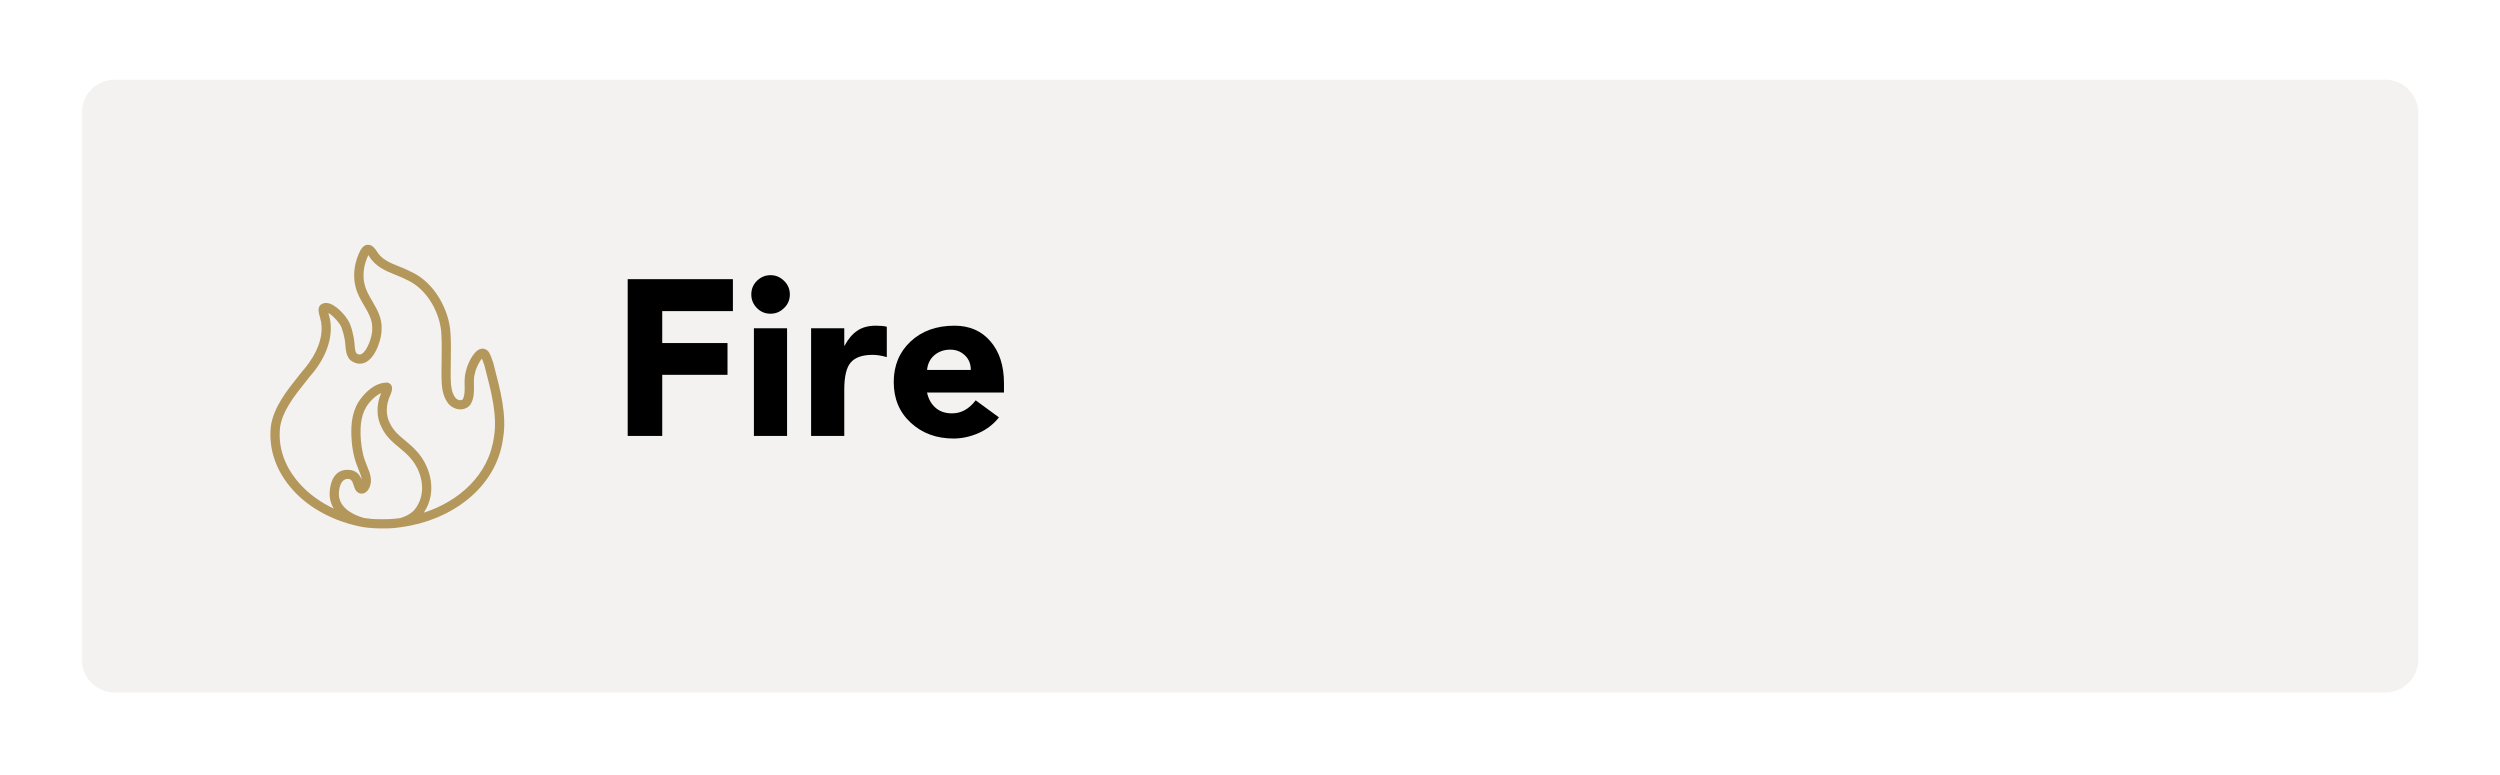 <svg xmlns="http://www.w3.org/2000/svg" xmlns:xlink="http://www.w3.org/1999/xlink" width="300" zoomAndPan="magnify" viewBox="0 0 224.88 69.75" height="93" preserveAspectRatio="xMidYMid meet" version="1.2"><defs><filter x="0%" y="0%" width="100%" filterUnits="objectBoundingBox" id="a7d034a927" height="100%"><feColorMatrix values="0 0 0 0 1 0 0 0 0 1 0 0 0 0 1 0 0 0 1 0" type="matrix" in="SourceGraphic"/></filter><clipPath id="96a0de9fde"><path d="M 0.293 1.172 L 210.793 1.172 L 210.793 56.328 L 0.293 56.328 Z M 0.293 1.172 "/></clipPath><clipPath id="bed1ac3239"><path d="M 3.281 1.172 L 207.598 1.172 C 208.391 1.172 209.152 1.488 209.711 2.047 C 210.273 2.609 210.59 3.367 210.59 4.16 L 210.59 53.34 C 210.59 54.133 210.273 54.895 209.711 55.453 C 209.152 56.016 208.391 56.328 207.598 56.328 L 3.281 56.328 C 2.488 56.328 1.727 56.016 1.168 55.453 C 0.605 54.895 0.293 54.133 0.293 53.34 L 0.293 4.16 C 0.293 3.367 0.605 2.609 1.168 2.047 C 1.727 1.488 2.488 1.172 3.281 1.172 Z M 3.281 1.172 "/></clipPath><clipPath id="b0be85108f"><rect x="0" width="211" y="0" height="57"/></clipPath></defs><g id="776e40a581"><g mask="url(#3934827fee)" transform="matrix(1,0,0,1,7,6)"><g clip-path="url(#b0be85108f)"><g clip-rule="nonzero" clip-path="url(#96a0de9fde)"><g clip-rule="nonzero" clip-path="url(#bed1ac3239)"><path style=" stroke:none;fill-rule:nonzero;fill:#d2cbc3;fill-opacity:1;" d="M 0.293 1.172 L 210.578 1.172 L 210.578 56.328 L 0.293 56.328 Z M 0.293 1.172 "/></g></g></g><mask id="3934827fee"><g filter="url(#a7d034a927)"><rect x="0" width="224.88" y="0" height="69.75" style="fill:#000000;fill-opacity:0.25;stroke:none;"/></g></mask></g><g style="fill:#000000;fill-opacity:1;"><g transform="translate(54.885, 39.234)"><path style="stroke:none" d="M 11.016 -14.109 L 11.016 -11.234 L 4.656 -11.234 L 4.656 -8.359 L 10.531 -8.359 L 10.531 -5.5 L 4.656 -5.5 L 4.656 0 L 1.547 0 L 1.547 -14.109 Z M 11.016 -14.109 "/></g></g><g style="fill:#000000;fill-opacity:1;"><g transform="translate(66.698, 39.234)"><path style="stroke:none" d="M 2.594 -14.469 C 3.051 -14.469 3.453 -14.301 3.797 -13.969 C 4.148 -13.633 4.328 -13.223 4.328 -12.734 C 4.328 -12.242 4.148 -11.832 3.797 -11.5 C 3.453 -11.164 3.051 -11 2.594 -11 C 2.102 -11 1.691 -11.172 1.359 -11.516 C 1.023 -11.859 0.859 -12.266 0.859 -12.734 C 0.859 -13.223 1.031 -13.633 1.375 -13.969 C 1.719 -14.301 2.125 -14.469 2.594 -14.469 Z M 4.078 -9.688 L 4.078 0 L 1.094 0 L 1.094 -9.688 Z M 4.078 -9.688 "/></g></g><g style="fill:#000000;fill-opacity:1;"><g transform="translate(71.877, 39.234)"><path style="stroke:none" d="M 6.891 -9.922 C 7.305 -9.922 7.633 -9.891 7.875 -9.828 L 7.875 -7.094 C 7.414 -7.227 6.988 -7.297 6.594 -7.297 C 5.688 -7.297 5.035 -7.07 4.641 -6.625 C 4.242 -6.176 4.047 -5.352 4.047 -4.156 L 4.047 0 L 1.062 0 L 1.062 -9.688 L 4.047 -9.688 L 4.047 -8.125 L 4.078 -8.125 C 4.398 -8.727 4.781 -9.176 5.219 -9.469 C 5.656 -9.77 6.211 -9.922 6.891 -9.922 Z M 6.891 -9.922 "/></g></g><g style="fill:#000000;fill-opacity:1;"><g transform="translate(79.626, 39.234)"><path style="stroke:none" d="M 0.75 -4.844 C 0.75 -6.332 1.254 -7.551 2.266 -8.5 C 3.273 -9.445 4.594 -9.922 6.219 -9.922 C 7.57 -9.922 8.648 -9.453 9.453 -8.516 C 10.266 -7.578 10.672 -6.316 10.672 -4.734 L 10.672 -3.906 L 3.75 -3.906 C 3.863 -3.344 4.113 -2.891 4.5 -2.547 C 4.883 -2.203 5.383 -2.031 6 -2.031 C 6.82 -2.031 7.531 -2.422 8.125 -3.203 L 10.219 -1.672 C 9.738 -1.055 9.125 -0.582 8.375 -0.25 C 7.625 0.07 6.879 0.234 6.141 0.234 C 4.598 0.234 3.312 -0.238 2.281 -1.188 C 1.258 -2.133 0.75 -3.352 0.75 -4.844 Z M 7.688 -5.938 C 7.688 -6.488 7.504 -6.93 7.141 -7.266 C 6.785 -7.598 6.352 -7.766 5.844 -7.766 C 5.281 -7.766 4.801 -7.598 4.406 -7.266 C 4.02 -6.93 3.801 -6.488 3.75 -5.938 Z M 7.688 -5.938 "/></g></g><path style=" stroke:none;fill-rule:nonzero;fill:#b4975a;fill-opacity:1;" d="M 44.457 33.129 L 44.34 32.676 C 44.203 32.242 44.074 31.922 43.945 31.707 C 43.77 31.445 43.496 31.336 43.219 31.395 C 42.508 31.555 41.973 32.914 41.883 33.367 C 41.742 33.816 41.746 34.273 41.758 34.707 C 41.766 35.168 41.77 35.605 41.586 35.941 C 41.523 36.008 41.426 36.023 41.375 36.02 C 41.203 36.02 41.027 35.926 40.918 35.785 C 40.527 35.27 40.512 34.531 40.5 33.816 L 40.5 33.688 C 40.496 33.285 40.5 32.871 40.512 32.449 C 40.523 31.648 40.539 30.82 40.488 30.074 C 40.426 28.074 39.125 25.41 36.871 24.43 C 36.543 24.254 36.191 24.117 35.855 23.98 C 35.043 23.656 34.277 23.348 33.848 22.609 C 33.723 22.422 33.465 22.02 33.055 22.031 C 32.797 22.035 32.578 22.188 32.395 22.496 C 31.836 23.543 31.668 24.789 31.941 25.816 C 32.094 26.449 32.41 26.988 32.715 27.512 C 33.102 28.172 33.469 28.801 33.441 29.566 C 33.477 30.207 33.012 31.582 32.473 31.863 C 32.371 31.918 32.242 31.949 32.031 31.805 C 31.906 31.641 31.883 31.398 31.852 31.027 C 31.836 30.809 31.816 30.559 31.762 30.316 C 31.715 30.059 31.594 29.562 31.488 29.301 C 31.301 28.66 30.395 27.613 29.656 27.34 C 29.262 27.195 28.988 27.293 28.836 27.402 L 28.754 27.477 C 28.688 27.551 28.648 27.641 28.633 27.707 C 28.574 27.898 28.621 28.148 28.73 28.531 L 28.746 28.59 C 29.379 30.703 27.719 32.77 27.18 33.375 C 27.047 33.539 26.914 33.707 26.777 33.879 C 25.746 35.172 24.574 36.637 24.316 38.359 C 24.094 40.445 24.793 42.445 26.336 44.141 C 27.922 45.879 30.195 46.984 32.562 47.43 C 33.109 47.523 33.777 47.559 34.402 47.559 C 35.023 47.559 35.352 47.547 36.109 47.434 C 40.426 46.848 44.625 43.992 45.219 39.426 C 45.566 37.395 44.977 35.129 44.453 33.129 Z M 32.297 46.488 C 31.531 46.211 30.27 45.547 30.453 44.184 C 30.535 43.434 30.859 43.082 31.254 43.105 C 31.262 43.105 31.246 43.105 31.254 43.105 C 31.496 43.105 31.641 43.23 31.77 43.668 C 31.82 43.828 31.863 43.977 31.945 44.109 C 32.09 44.332 32.305 44.449 32.543 44.426 C 32.832 44.398 33.082 44.164 33.223 43.793 C 33.457 43.215 33.254 42.594 33 42.004 C 32.656 41.207 32.492 40.512 32.418 39.613 C 32.352 38.641 32.355 37.523 32.914 36.609 C 33.223 36.117 33.723 35.602 34.242 35.379 C 33.785 36.445 33.812 37.613 34.312 38.516 C 34.695 39.316 35.297 39.812 35.875 40.289 C 36.223 40.574 36.551 40.848 36.848 41.191 C 37.855 42.301 38.379 44.18 37.434 45.621 L 37.383 45.695 C 37.094 46.141 36.57 46.453 35.934 46.633 C 35.324 46.711 34.711 46.746 34.105 46.727 L 34.027 46.727 C 34.027 46.727 34.016 46.727 34.012 46.727 C 33.586 46.727 33.148 46.688 32.719 46.621 C 32.574 46.582 32.434 46.543 32.297 46.492 Z M 44.398 39.305 C 43.949 42.75 41.242 45.121 38.07 46.148 C 38.074 46.141 38.078 46.137 38.082 46.133 L 38.129 46.062 C 39.305 44.273 38.688 41.98 37.473 40.645 C 37.137 40.258 36.77 39.949 36.41 39.652 C 35.875 39.211 35.371 38.793 35.051 38.133 C 34.641 37.391 34.652 36.422 35.082 35.523 C 35.176 35.301 35.422 34.707 34.926 34.473 L 34.84 34.434 L 34.75 34.434 C 34.75 34.434 34.742 34.434 34.738 34.434 C 33.672 34.434 32.711 35.371 32.203 36.176 C 31.523 37.285 31.512 38.562 31.59 39.668 C 31.668 40.652 31.863 41.445 32.234 42.32 C 32.32 42.516 32.473 42.867 32.492 43.18 C 32.344 42.781 32.031 42.289 31.238 42.281 C 29.965 42.266 29.691 43.508 29.629 44.078 C 29.547 44.703 29.672 45.273 29.98 45.773 C 28.828 45.234 27.777 44.484 26.957 43.586 C 25.992 42.527 24.895 40.777 25.145 38.461 C 25.367 36.973 26.418 35.656 27.43 34.387 C 27.566 34.215 27.703 34.043 27.816 33.895 C 29.406 32.125 30.051 30.051 29.547 28.363 L 29.531 28.309 C 29.516 28.254 29.504 28.207 29.492 28.164 C 29.895 28.395 30.578 29.109 30.695 29.539 L 30.715 29.598 C 30.785 29.762 30.902 30.207 30.949 30.469 C 30.996 30.676 31.012 30.887 31.027 31.094 C 31.066 31.539 31.102 32.004 31.438 32.379 L 31.5 32.434 C 31.945 32.766 32.43 32.824 32.875 32.594 C 33.832 32.09 34.328 30.316 34.285 29.559 C 34.316 28.594 33.875 27.836 33.445 27.102 C 33.156 26.609 32.883 26.141 32.758 25.617 C 32.543 24.805 32.676 23.785 33.094 22.957 C 33.109 22.98 33.129 23.008 33.148 23.035 C 33.707 24 34.684 24.395 35.547 24.742 C 35.879 24.875 36.195 25 36.512 25.168 C 38.484 26.027 39.609 28.352 39.664 30.113 C 39.707 30.84 39.695 31.652 39.684 32.438 C 39.676 32.867 39.668 33.285 39.672 33.699 L 39.672 33.832 C 39.691 34.637 39.703 35.551 40.258 36.281 C 40.527 36.633 40.949 36.844 41.375 36.844 L 41.379 36.844 C 41.734 36.844 42.059 36.691 42.262 36.43 L 42.293 36.387 C 42.613 35.844 42.605 35.258 42.594 34.691 C 42.586 34.297 42.578 33.922 42.688 33.594 L 42.703 33.527 C 42.758 33.18 43.086 32.523 43.312 32.277 C 43.367 32.398 43.441 32.594 43.539 32.898 L 43.652 33.336 C 44.152 35.254 44.719 37.43 44.398 39.305 Z M 44.398 39.305 "/></g></svg>